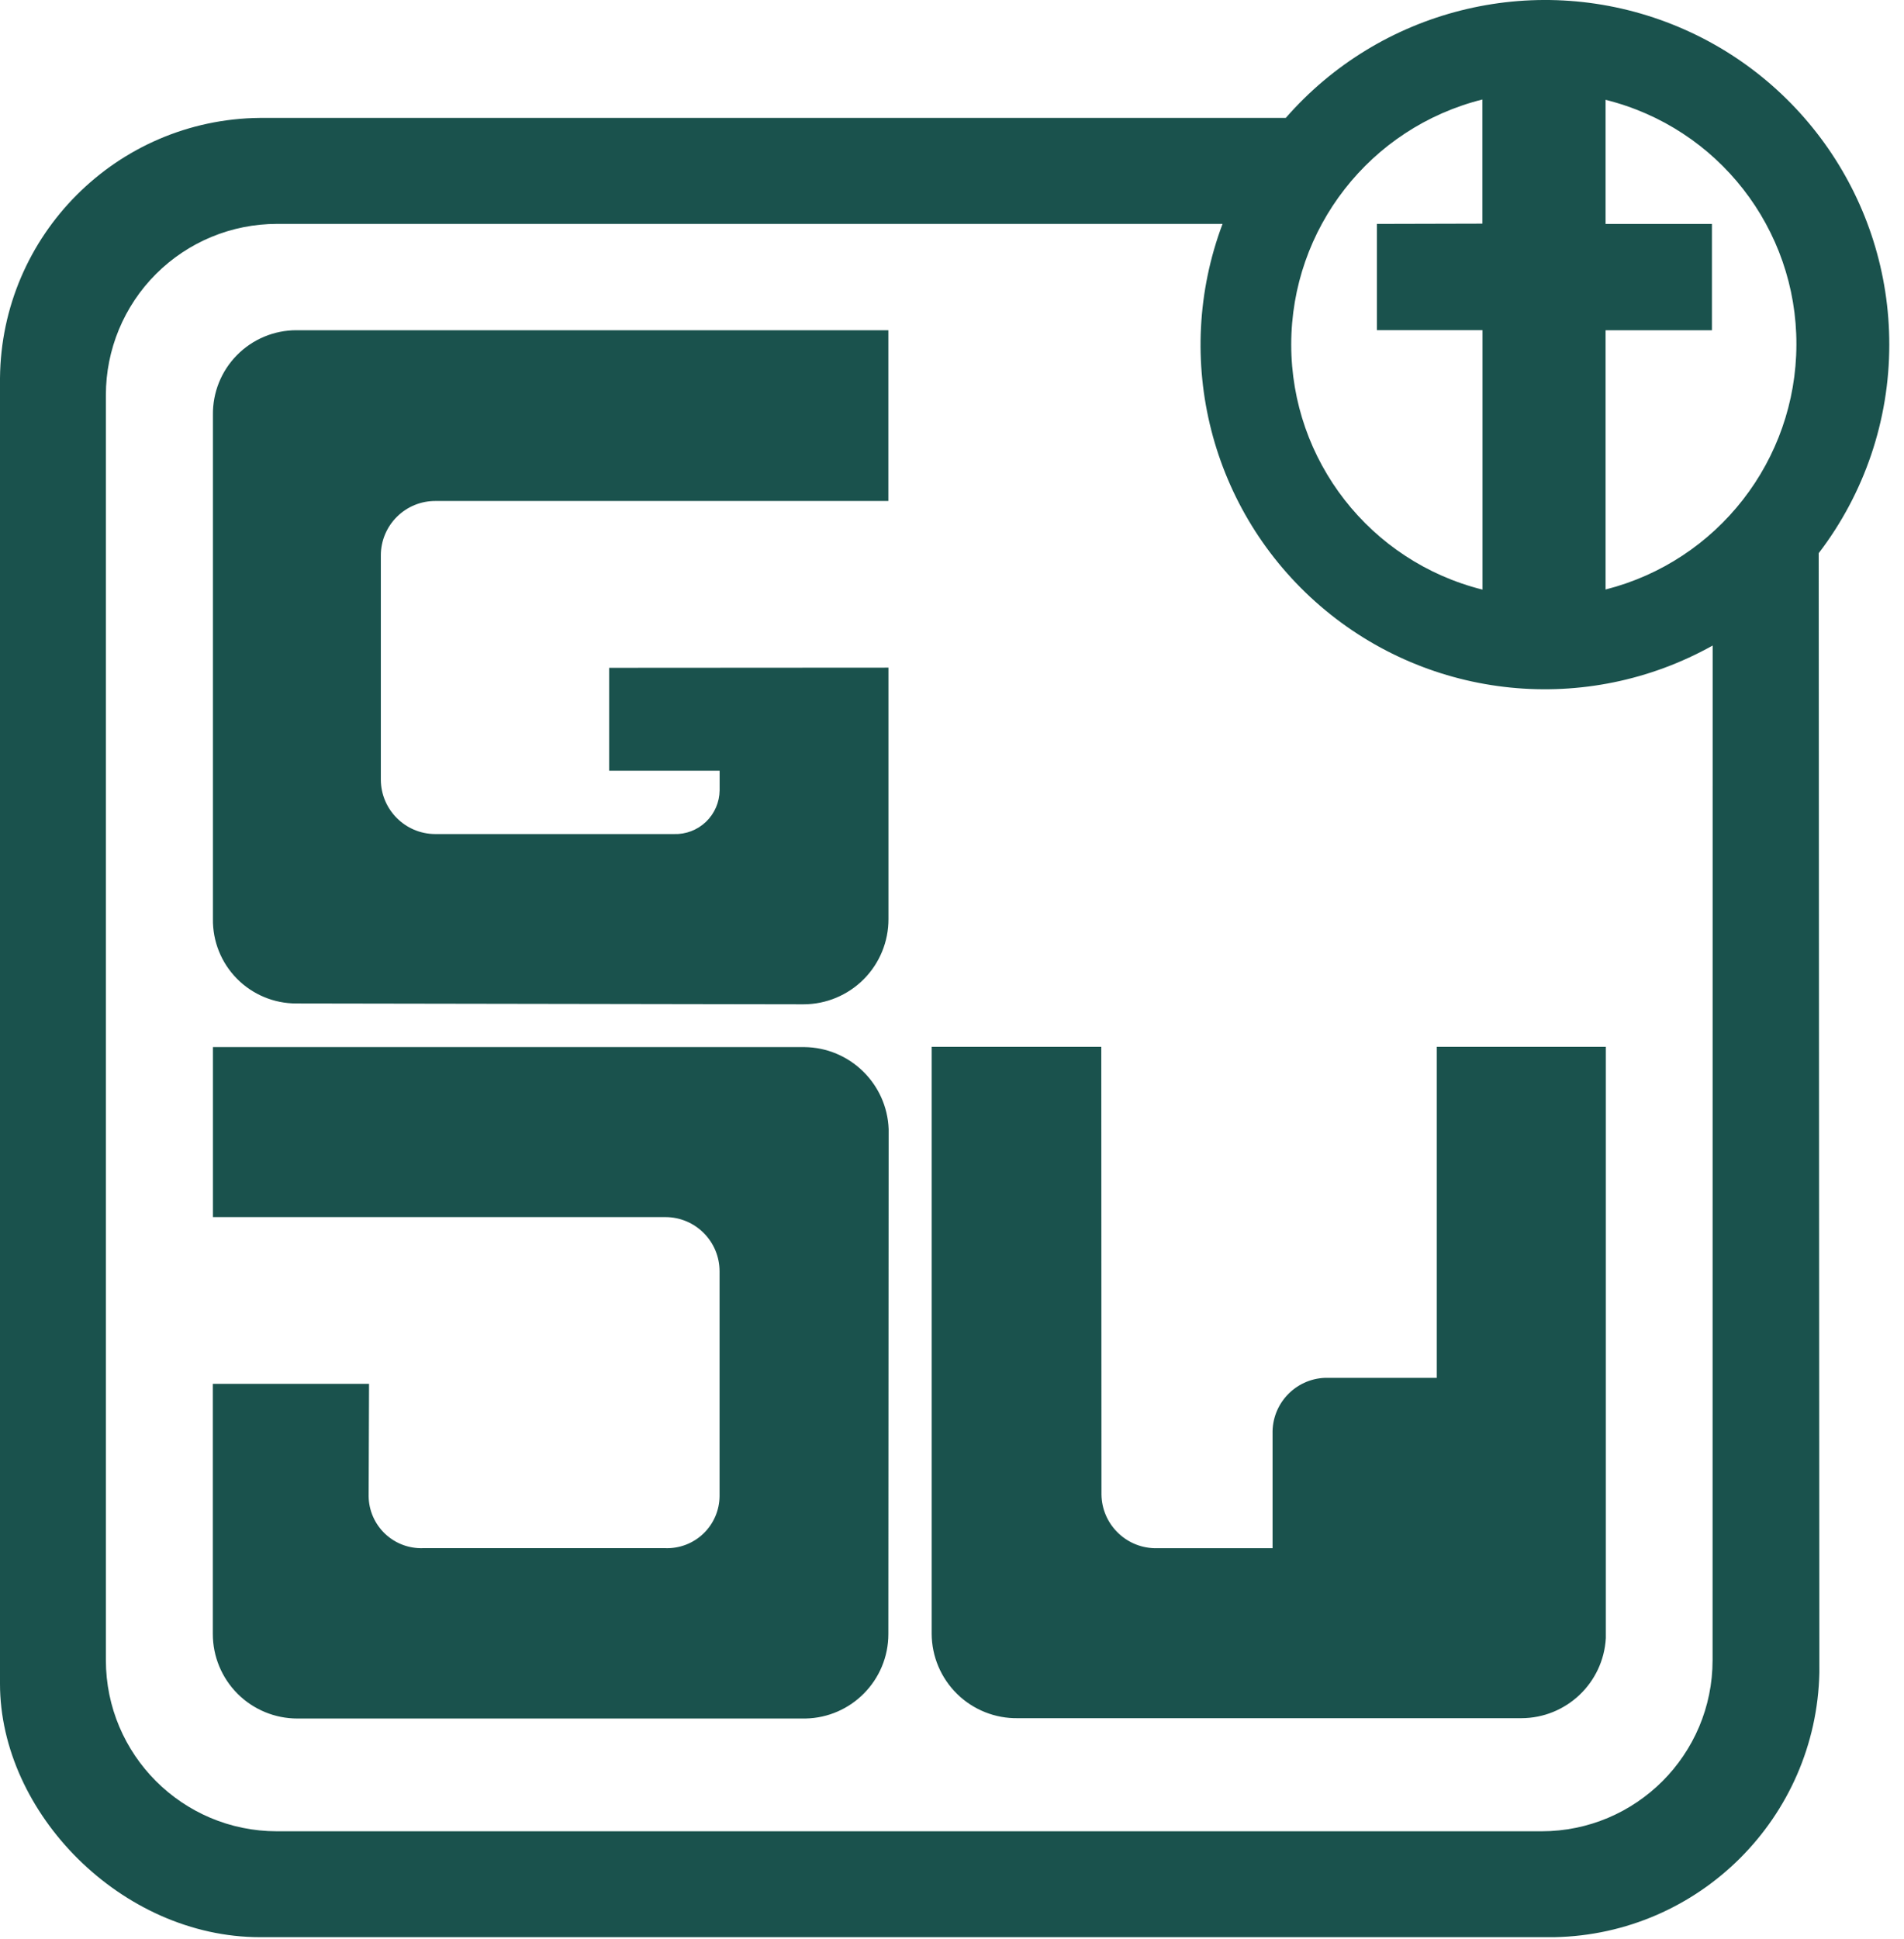<svg xmlns="http://www.w3.org/2000/svg" width="110" height="112" viewBox="0 0 110 112">
  <g fill="#1a524d" transform="translate(0 -.864)">
    <path d="M46.471 61.335L12.301 61.335 12.301 71.153 38.449 71.153C40.177 71.158 41.574 72.561 41.571 74.289L41.571 87.267C41.565 88.086 41.227 88.868 40.635 89.434 40.043 90 39.247 90.303 38.428 90.273L24.445 90.273C23.627 90.302 22.832 90 22.24 89.436 21.647 88.871 21.307 88.091 21.297 87.273L21.321 80.784 12.295 80.784 12.295 95.227C12.295 96.522 12.809 97.765 13.725 98.681 14.641 99.597 15.884 100.111 17.179 100.111L46.524 100.111C49.188 100.066 51.323 97.894 51.324 95.23L51.341 66.076C51.242 63.45 49.099 61.363 46.471 61.335zM83.007 80.436L76.552 80.436C74.828 80.501 73.476 81.941 73.52 83.666L73.52 90.275 66.682 90.275C65.001 90.222 63.659 88.857 63.635 87.175L63.625 61.32 53.825 61.32 53.825 95.213C53.83 96.524 54.361 97.778 55.298 98.695 56.234 99.611 57.499 100.115 58.81 100.092L87.89 100.092C90.487 100.088 92.629 98.058 92.774 95.466 92.774 95.379 92.774 61.32 92.774 61.32L83.007 61.32 83.007 80.436zM17.119 58.816L46.425 58.864C47.729 58.862 48.979 58.341 49.9 57.417 50.82 56.492 51.334 55.239 51.33 53.935L51.33 39.421 35.192 39.431 35.192 45.375 41.575 45.375 41.575 46.508C41.567 47.195 41.283 47.85 40.786 48.325 40.29 48.8 39.623 49.055 38.936 49.032L25.136 49.032C23.406 49.021 22.008 47.619 22.002 45.889L22.002 32.932C22.004 32.096 22.339 31.294 22.934 30.706 23.528 30.117 24.333 29.79 25.169 29.796L51.325 29.796 51.325 19.935 17.122 19.935C15.831 19.936 14.595 20.454 13.689 21.374 12.783 22.293 12.283 23.537 12.301 24.828L12.301 53.928C12.281 55.218 12.779 56.463 13.685 57.382 14.591 58.301 15.828 58.818 17.119 58.816z"/>
    <path d="M109.15,20.767 C109.157,12.475 104.018,5.049 96.255,2.134 C88.493,-0.781 79.736,1.426 74.283,7.673 L15.019,7.673 C6.752,7.753 0.072,14.44 0,22.707 L0,98.1 C0,105.58 7.036,112.739 15.02,112.739 L89.8,112.739 C98.176,112.576 104.932,105.833 105.111,97.457 L105.072,32.811 C107.719,29.354 109.152,25.121 109.15,20.767 Z M103.784,20.767 C103.768,27.445 99.231,33.264 92.759,34.909 L92.759,19.935 L98.197,19.935 L98.903,19.935 L98.903,13.798 L92.759,13.798 L92.759,6.629 C99.253,8.24 103.806,14.08 103.784,20.771 L103.784,20.767 Z M85.641,6.613 L85.641,7.674 L85.641,13.78 L79.61,13.795 L79.547,13.795 L79.547,19.932 L85.647,19.932 L85.647,34.915 C79.153,33.291 74.598,27.456 74.598,20.762 C74.598,14.068 79.153,8.233 85.647,6.609 L85.641,6.613 Z M98.941,96.74 C98.942,102.197 94.518,106.622 89.061,106.623 L16,106.623 C10.542,106.622 6.118,102.198 6.117,96.74 L6.117,23.676 C6.117,21.055 7.158,18.541 9.012,16.688 C10.865,14.835 13.379,13.794 16,13.794 L70.63,13.794 C67.696,21.607 69.952,30.421 76.28,35.863 C82.608,41.304 91.661,42.215 98.946,38.144 L98.941,96.74 Z"/>
  </g>
</svg>
